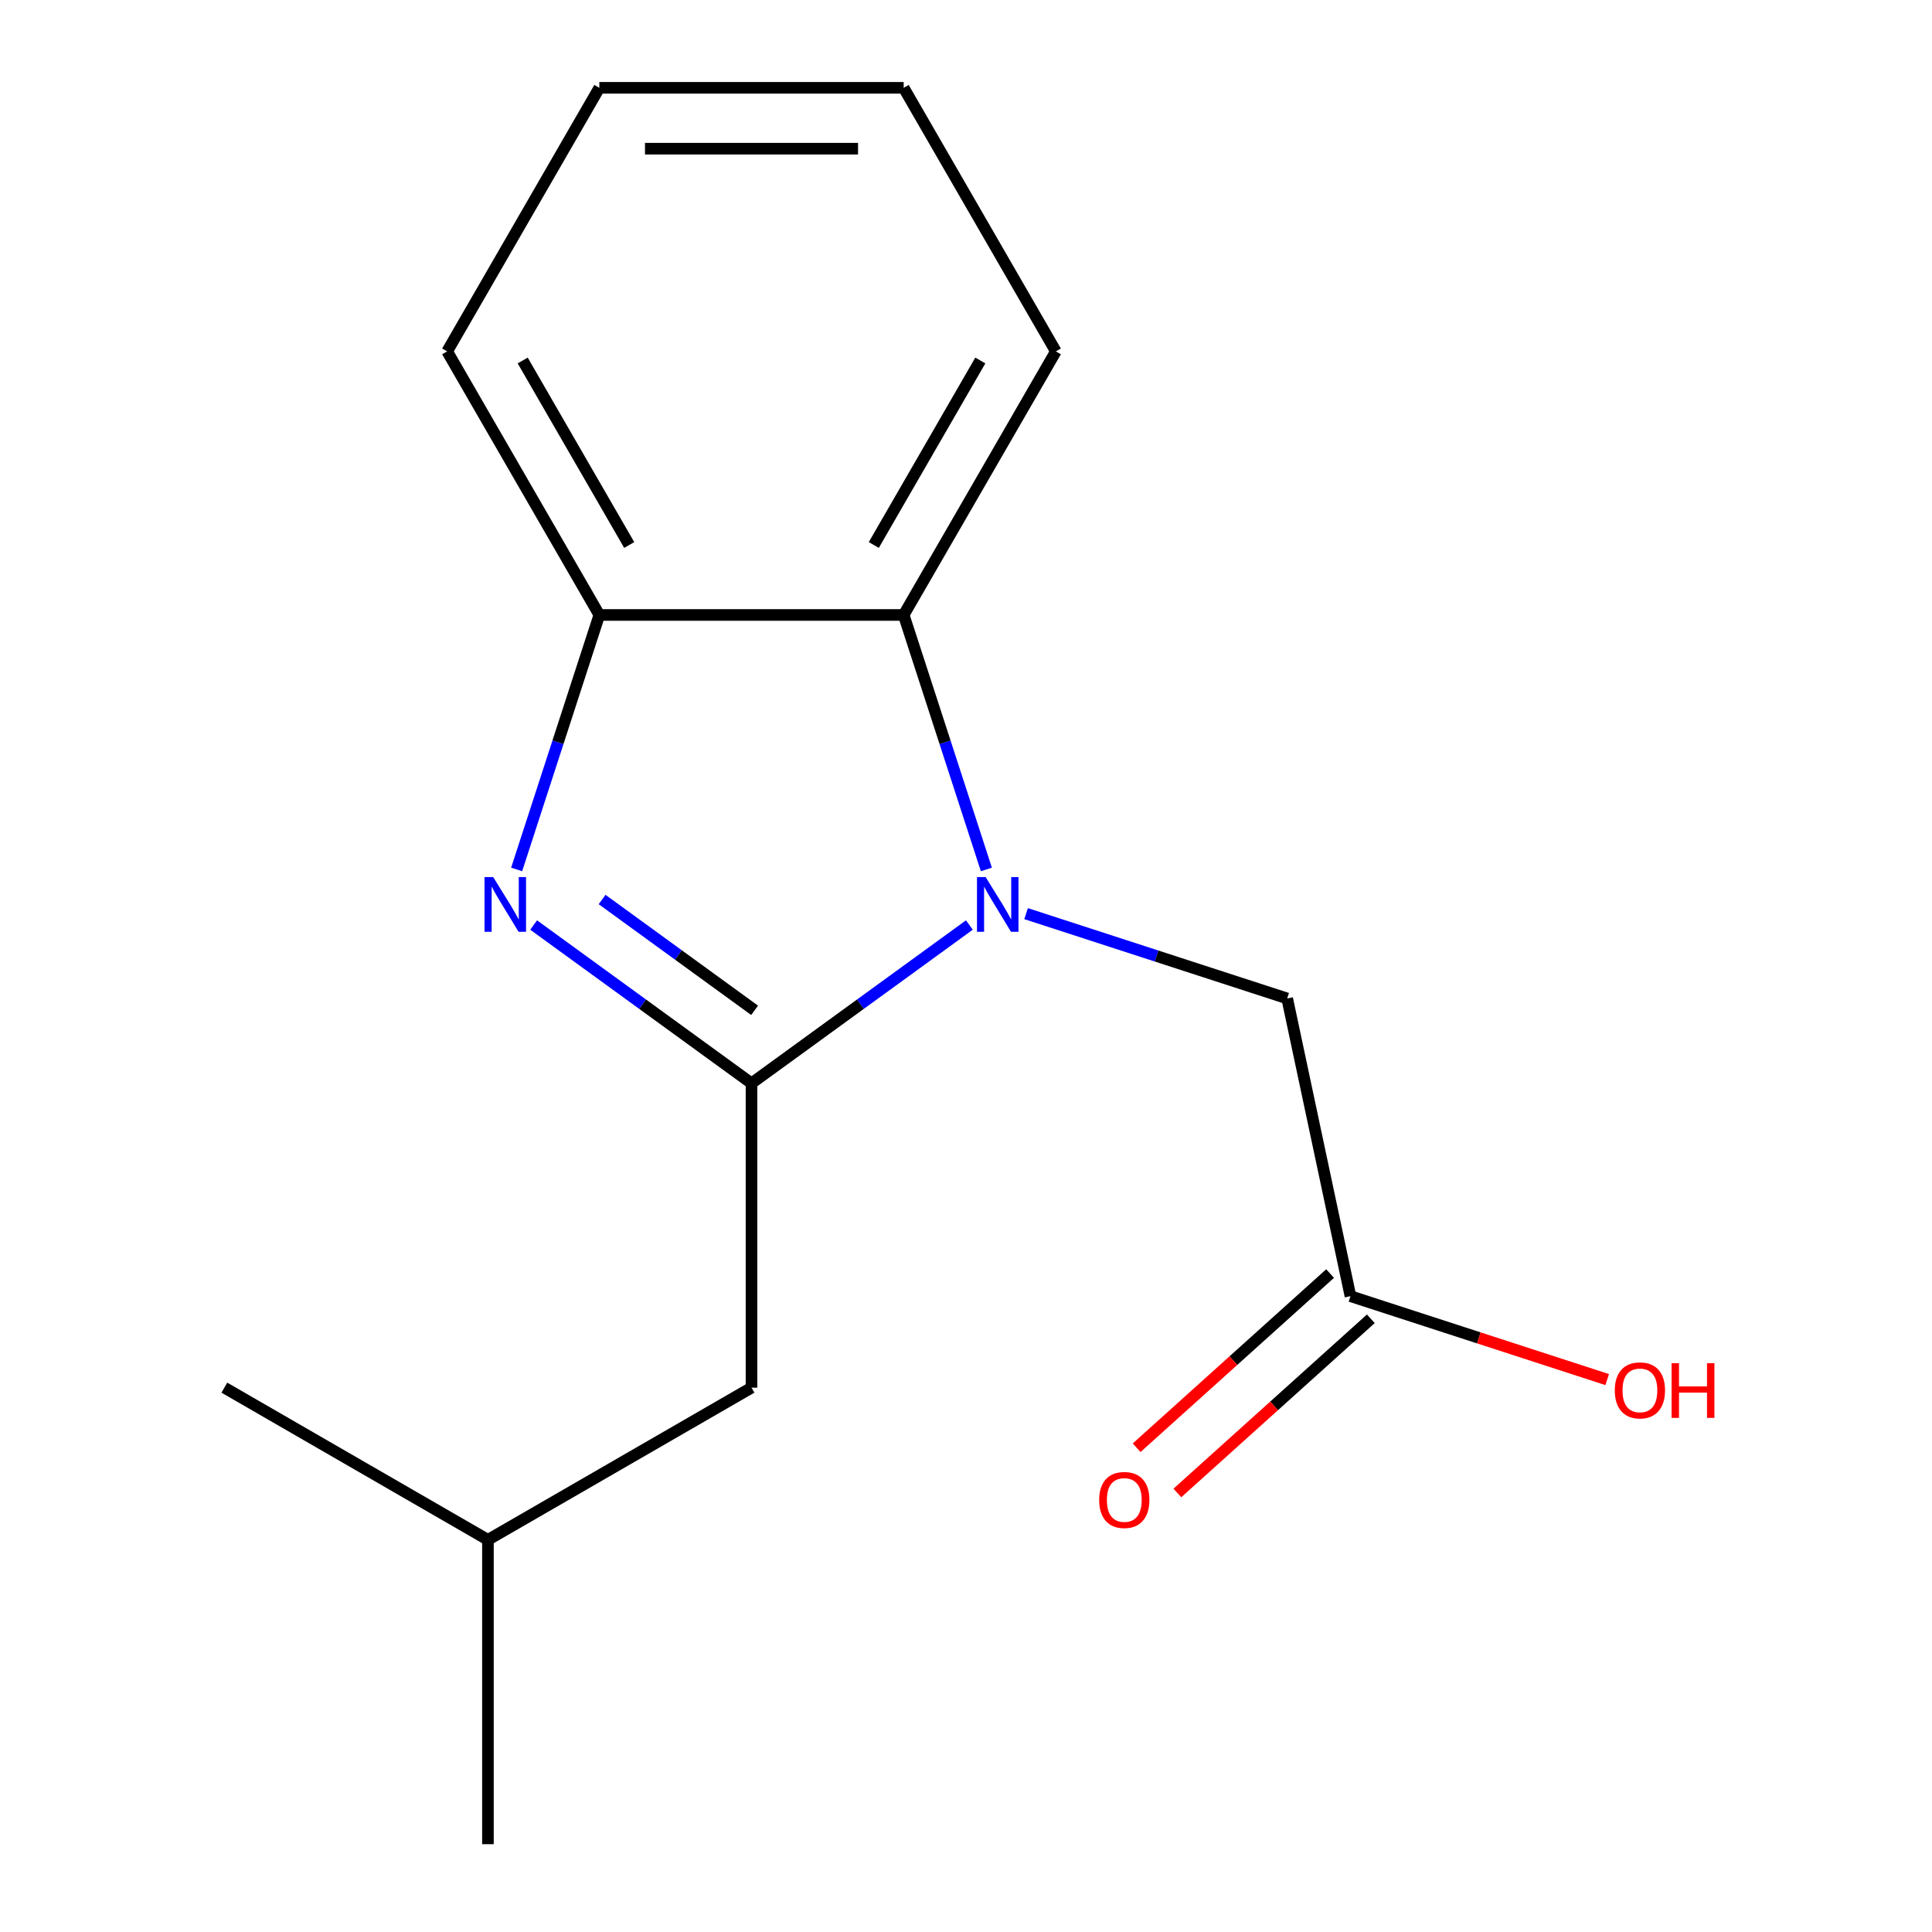 <?xml version='1.0' encoding='iso-8859-1'?>
<svg version='1.1' baseProfile='full'
              xmlns='http://www.w3.org/2000/svg'
                      xmlns:rdkit='http://www.rdkit.org/xml'
                      xmlns:xlink='http://www.w3.org/1999/xlink'
                  xml:space='preserve'
width='1000px' height='1000px' viewBox='0 0 1000 1000'>
<!-- END OF HEADER -->
<rect style='opacity:1.0;fill:#FFFFFF;stroke:none' width='1000' height='1000' x='0' y='0'> </rect>
<path class='bond-0' d='M 388.979,560.72 L 445.362,519.755' style='fill:none;fill-rule:evenodd;stroke:#000000;stroke-width:6px;stroke-linecap:butt;stroke-linejoin:miter;stroke-opacity:1' />
<path class='bond-0' d='M 445.362,519.755 L 501.746,478.79' style='fill:none;fill-rule:evenodd;stroke:#0000FF;stroke-width:6px;stroke-linecap:butt;stroke-linejoin:miter;stroke-opacity:1' />
<path class='bond-1' d='M 388.979,560.72 L 332.596,519.755' style='fill:none;fill-rule:evenodd;stroke:#000000;stroke-width:6px;stroke-linecap:butt;stroke-linejoin:miter;stroke-opacity:1' />
<path class='bond-1' d='M 332.596,519.755 L 276.213,478.79' style='fill:none;fill-rule:evenodd;stroke:#0000FF;stroke-width:6px;stroke-linecap:butt;stroke-linejoin:miter;stroke-opacity:1' />
<path class='bond-1' d='M 390.583,522.941 L 351.115,494.266' style='fill:none;fill-rule:evenodd;stroke:#000000;stroke-width:6px;stroke-linecap:butt;stroke-linejoin:miter;stroke-opacity:1' />
<path class='bond-1' d='M 351.115,494.266 L 311.646,465.59' style='fill:none;fill-rule:evenodd;stroke:#0000FF;stroke-width:6px;stroke-linecap:butt;stroke-linejoin:miter;stroke-opacity:1' />
<path class='bond-6' d='M 388.979,560.72 L 388.979,718.25' style='fill:none;fill-rule:evenodd;stroke:#000000;stroke-width:6px;stroke-linecap:butt;stroke-linejoin:miter;stroke-opacity:1' />
<path class='bond-2' d='M 510.543,450.027 L 489.144,384.166' style='fill:none;fill-rule:evenodd;stroke:#0000FF;stroke-width:6px;stroke-linecap:butt;stroke-linejoin:miter;stroke-opacity:1' />
<path class='bond-2' d='M 489.144,384.166 L 467.744,318.305' style='fill:none;fill-rule:evenodd;stroke:#000000;stroke-width:6px;stroke-linecap:butt;stroke-linejoin:miter;stroke-opacity:1' />
<path class='bond-4' d='M 531.102,472.895 L 598.673,494.85' style='fill:none;fill-rule:evenodd;stroke:#0000FF;stroke-width:6px;stroke-linecap:butt;stroke-linejoin:miter;stroke-opacity:1' />
<path class='bond-4' d='M 598.673,494.85 L 666.244,516.805' style='fill:none;fill-rule:evenodd;stroke:#000000;stroke-width:6px;stroke-linecap:butt;stroke-linejoin:miter;stroke-opacity:1' />
<path class='bond-3' d='M 267.415,450.027 L 288.814,384.166' style='fill:none;fill-rule:evenodd;stroke:#0000FF;stroke-width:6px;stroke-linecap:butt;stroke-linejoin:miter;stroke-opacity:1' />
<path class='bond-3' d='M 288.814,384.166 L 310.214,318.305' style='fill:none;fill-rule:evenodd;stroke:#000000;stroke-width:6px;stroke-linecap:butt;stroke-linejoin:miter;stroke-opacity:1' />
<path class='bond-9' d='M 467.744,318.305 L 546.51,181.88' style='fill:none;fill-rule:evenodd;stroke:#000000;stroke-width:6px;stroke-linecap:butt;stroke-linejoin:miter;stroke-opacity:1' />
<path class='bond-9' d='M 452.274,282.088 L 507.41,186.591' style='fill:none;fill-rule:evenodd;stroke:#000000;stroke-width:6px;stroke-linecap:butt;stroke-linejoin:miter;stroke-opacity:1' />
<path class='bond-16' d='M 467.744,318.305 L 310.214,318.305' style='fill:none;fill-rule:evenodd;stroke:#000000;stroke-width:6px;stroke-linecap:butt;stroke-linejoin:miter;stroke-opacity:1' />
<path class='bond-10' d='M 310.214,318.305 L 231.449,181.88' style='fill:none;fill-rule:evenodd;stroke:#000000;stroke-width:6px;stroke-linecap:butt;stroke-linejoin:miter;stroke-opacity:1' />
<path class='bond-10' d='M 325.684,282.088 L 270.549,186.591' style='fill:none;fill-rule:evenodd;stroke:#000000;stroke-width:6px;stroke-linecap:butt;stroke-linejoin:miter;stroke-opacity:1' />
<path class='bond-5' d='M 666.244,516.805 L 698.997,670.893' style='fill:none;fill-rule:evenodd;stroke:#000000;stroke-width:6px;stroke-linecap:butt;stroke-linejoin:miter;stroke-opacity:1' />
<path class='bond-7' d='M 688.456,659.186 L 638.391,704.265' style='fill:none;fill-rule:evenodd;stroke:#000000;stroke-width:6px;stroke-linecap:butt;stroke-linejoin:miter;stroke-opacity:1' />
<path class='bond-7' d='M 638.391,704.265 L 588.326,749.343' style='fill:none;fill-rule:evenodd;stroke:#FF0000;stroke-width:6px;stroke-linecap:butt;stroke-linejoin:miter;stroke-opacity:1' />
<path class='bond-7' d='M 709.537,682.6 L 659.473,727.678' style='fill:none;fill-rule:evenodd;stroke:#000000;stroke-width:6px;stroke-linecap:butt;stroke-linejoin:miter;stroke-opacity:1' />
<path class='bond-7' d='M 659.473,727.678 L 609.408,772.757' style='fill:none;fill-rule:evenodd;stroke:#FF0000;stroke-width:6px;stroke-linecap:butt;stroke-linejoin:miter;stroke-opacity:1' />
<path class='bond-8' d='M 698.997,670.893 L 765.438,692.481' style='fill:none;fill-rule:evenodd;stroke:#000000;stroke-width:6px;stroke-linecap:butt;stroke-linejoin:miter;stroke-opacity:1' />
<path class='bond-8' d='M 765.438,692.481 L 831.879,714.069' style='fill:none;fill-rule:evenodd;stroke:#FF0000;stroke-width:6px;stroke-linecap:butt;stroke-linejoin:miter;stroke-opacity:1' />
<path class='bond-11' d='M 388.979,718.25 L 252.554,797.015' style='fill:none;fill-rule:evenodd;stroke:#000000;stroke-width:6px;stroke-linecap:butt;stroke-linejoin:miter;stroke-opacity:1' />
<path class='bond-14' d='M 546.51,181.88 L 467.744,45.455' style='fill:none;fill-rule:evenodd;stroke:#000000;stroke-width:6px;stroke-linecap:butt;stroke-linejoin:miter;stroke-opacity:1' />
<path class='bond-15' d='M 231.449,181.88 L 310.214,45.455' style='fill:none;fill-rule:evenodd;stroke:#000000;stroke-width:6px;stroke-linecap:butt;stroke-linejoin:miter;stroke-opacity:1' />
<path class='bond-12' d='M 252.554,797.015 L 252.554,954.545' style='fill:none;fill-rule:evenodd;stroke:#000000;stroke-width:6px;stroke-linecap:butt;stroke-linejoin:miter;stroke-opacity:1' />
<path class='bond-13' d='M 252.554,797.015 L 116.129,718.25' style='fill:none;fill-rule:evenodd;stroke:#000000;stroke-width:6px;stroke-linecap:butt;stroke-linejoin:miter;stroke-opacity:1' />
<path class='bond-17' d='M 467.744,45.455 L 310.214,45.455' style='fill:none;fill-rule:evenodd;stroke:#000000;stroke-width:6px;stroke-linecap:butt;stroke-linejoin:miter;stroke-opacity:1' />
<path class='bond-17' d='M 444.115,76.961 L 333.844,76.961' style='fill:none;fill-rule:evenodd;stroke:#000000;stroke-width:6px;stroke-linecap:butt;stroke-linejoin:miter;stroke-opacity:1' />
<path  class='atom-1' d='M 510.164 453.965
L 519.444 468.965
Q 520.364 470.445, 521.844 473.125
Q 523.324 475.805, 523.404 475.965
L 523.404 453.965
L 527.164 453.965
L 527.164 482.285
L 523.284 482.285
L 513.324 465.885
Q 512.164 463.965, 510.924 461.765
Q 509.724 459.565, 509.364 458.885
L 509.364 482.285
L 505.684 482.285
L 505.684 453.965
L 510.164 453.965
' fill='#0000FF'/>
<path  class='atom-2' d='M 255.274 453.965
L 264.554 468.965
Q 265.474 470.445, 266.954 473.125
Q 268.434 475.805, 268.514 475.965
L 268.514 453.965
L 272.274 453.965
L 272.274 482.285
L 268.394 482.285
L 258.434 465.885
Q 257.274 463.965, 256.034 461.765
Q 254.834 459.565, 254.474 458.885
L 254.474 482.285
L 250.794 482.285
L 250.794 453.965
L 255.274 453.965
' fill='#0000FF'/>
<path  class='atom-8' d='M 568.929 776.381
Q 568.929 769.581, 572.289 765.781
Q 575.649 761.981, 581.929 761.981
Q 588.209 761.981, 591.569 765.781
Q 594.929 769.581, 594.929 776.381
Q 594.929 783.261, 591.529 787.181
Q 588.129 791.061, 581.929 791.061
Q 575.689 791.061, 572.289 787.181
Q 568.929 783.301, 568.929 776.381
M 581.929 787.861
Q 586.249 787.861, 588.569 784.981
Q 590.929 782.061, 590.929 776.381
Q 590.929 770.821, 588.569 768.021
Q 586.249 765.181, 581.929 765.181
Q 577.609 765.181, 575.249 767.981
Q 572.929 770.781, 572.929 776.381
Q 572.929 782.101, 575.249 784.981
Q 577.609 787.861, 581.929 787.861
' fill='#FF0000'/>
<path  class='atom-9' d='M 835.817 719.653
Q 835.817 712.853, 839.177 709.053
Q 842.537 705.253, 848.817 705.253
Q 855.097 705.253, 858.457 709.053
Q 861.817 712.853, 861.817 719.653
Q 861.817 726.533, 858.417 730.453
Q 855.017 734.333, 848.817 734.333
Q 842.577 734.333, 839.177 730.453
Q 835.817 726.573, 835.817 719.653
M 848.817 731.133
Q 853.137 731.133, 855.457 728.253
Q 857.817 725.333, 857.817 719.653
Q 857.817 714.093, 855.457 711.293
Q 853.137 708.453, 848.817 708.453
Q 844.497 708.453, 842.137 711.253
Q 839.817 714.053, 839.817 719.653
Q 839.817 725.373, 842.137 728.253
Q 844.497 731.133, 848.817 731.133
' fill='#FF0000'/>
<path  class='atom-9' d='M 865.217 705.573
L 869.057 705.573
L 869.057 717.613
L 883.537 717.613
L 883.537 705.573
L 887.377 705.573
L 887.377 733.893
L 883.537 733.893
L 883.537 720.813
L 869.057 720.813
L 869.057 733.893
L 865.217 733.893
L 865.217 705.573
' fill='#FF0000'/>
</svg>
